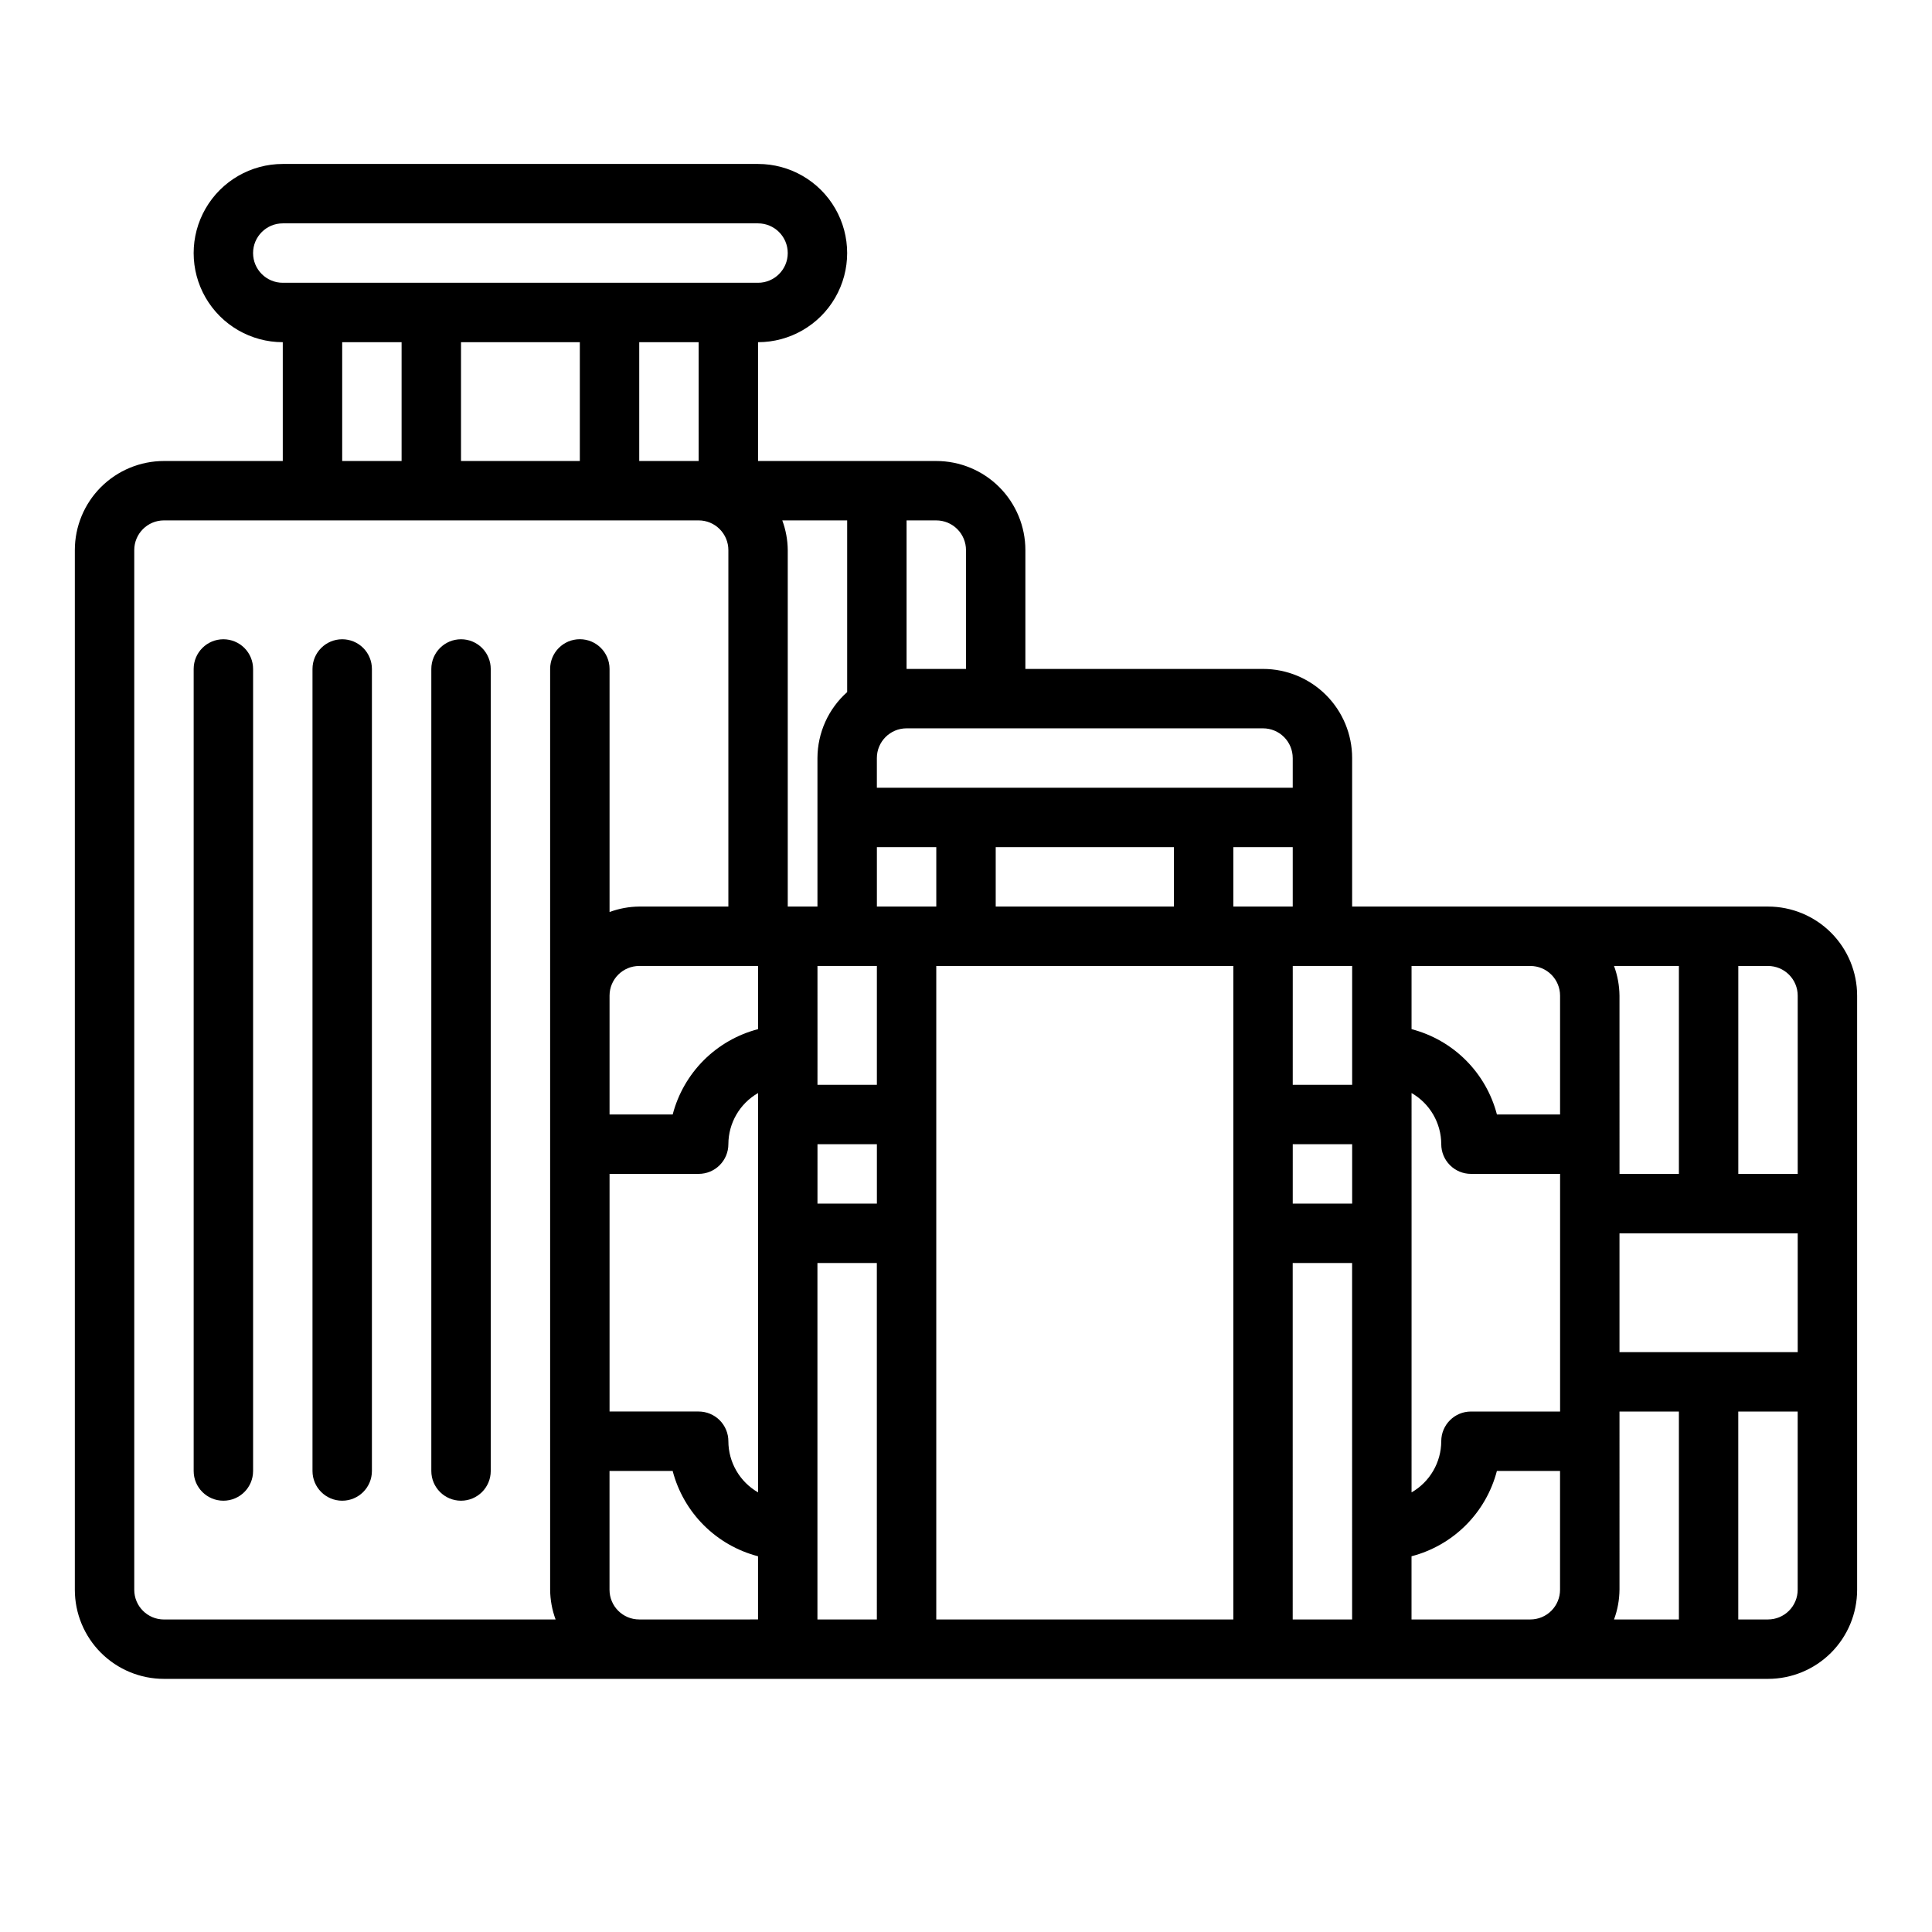 <?xml version="1.0" encoding="UTF-8"?>
<!-- Uploaded to: SVG Repo, www.svgrepo.com, Generator: SVG Repo Mixer Tools -->
<svg fill="#000000" width="800px" height="800px" version="1.1" viewBox="144 144 512 512" xmlns="http://www.w3.org/2000/svg">
 <g>
  <path d="m203.2 313.41c-4.348 0-7.875 3.523-7.875 7.871v212.55c0 4.348 3.527 7.871 7.875 7.871 4.348 0 7.871-3.523 7.871-7.871v-212.55c0-2.086-0.828-4.09-2.305-5.566-1.477-1.477-3.481-2.305-5.566-2.305z"/>
  <path d="m234.69 313.41c-4.348 0-7.875 3.523-7.875 7.871v212.55c0 4.348 3.527 7.871 7.875 7.871s7.871-3.523 7.871-7.871v-212.55c0-2.086-0.828-4.09-2.305-5.566-1.477-1.477-3.481-2.305-5.566-2.305z"/>
  <path d="m266.18 313.41c-4.348 0-7.875 3.523-7.875 7.871v212.55c0 4.348 3.527 7.871 7.875 7.871 4.348 0 7.871-3.523 7.871-7.871v-212.55c0-2.086-0.832-4.09-2.305-5.566-1.477-1.477-3.481-2.305-5.566-2.305z"/>
  <path d="m612.54 384.25h-110.21v-39.359c0-6.262-2.488-12.27-6.918-16.699-4.43-4.43-10.438-6.918-16.699-6.918h-62.977v-31.488c0-6.262-2.488-12.27-6.918-16.699-4.426-4.426-10.434-6.914-16.699-6.914h-47.23v-31.488c8.438 0 16.234-4.504 20.453-11.809 4.219-7.309 4.219-16.309 0-23.617-4.219-7.309-12.016-11.809-20.453-11.809h-125.95c-8.438 0-16.234 4.5-20.453 11.809-4.219 7.309-4.219 16.309 0 23.617 4.219 7.305 12.016 11.809 20.453 11.809v31.488h-31.488c-6.262 0-12.27 2.488-16.699 6.914-4.43 4.43-6.918 10.438-6.918 16.699v275.52c0 6.262 2.488 12.27 6.918 16.699 4.43 4.426 10.438 6.914 16.699 6.914h425.09c6.262 0 12.27-2.488 16.699-6.914 4.43-4.43 6.918-10.438 6.918-16.699v-157.44c0-6.266-2.488-12.27-6.918-16.699-4.43-4.43-10.438-6.918-16.699-6.918zm7.871 23.617v47.23h-15.742v-55.102h7.871c2.09 0 4.09 0.828 5.566 2.305 1.477 1.477 2.305 3.477 2.305 5.566zm0 94.465h-47.23v-31.488h47.23zm-228.29 70.848v-173.18h78.723v173.18zm-40.809-291.27h17.195v45.5c-4.988 4.441-7.852 10.797-7.875 17.477v39.359h-7.871v-94.465c-0.023-2.688-0.516-5.352-1.449-7.871zm103.79 86.594v15.742h-47.23v-15.742zm-62.977 15.742h-15.742v-15.742h15.742zm-47.23 15.742v16.746c-5.441 1.418-10.406 4.258-14.387 8.234-3.977 3.977-6.82 8.941-8.238 14.383h-16.734v-31.488c0-4.348 3.523-7.871 7.871-7.871zm-39.359 55.105h23.617-0.004c2.09 0 4.094-0.828 5.566-2.305 1.477-1.477 2.309-3.477 2.309-5.566 0.016-5.598 3.016-10.766 7.871-13.555v105.83c-4.856-2.793-7.856-7.957-7.871-13.559 0-2.086-0.832-4.09-2.309-5.566-1.473-1.473-3.477-2.305-5.566-2.305h-23.613zm55.105-31.488-0.004-23.613h15.742v31.488h-15.742zm0 23.617h15.742v15.742l-15.746 0.004zm125.95-47.23h15.742v31.488h-15.746zm0 47.23h15.742v15.742l-15.746 0.004zm31.488 23.617-0.004-37.172c4.856 2.789 7.856 7.957 7.871 13.555 0 2.09 0.832 4.09 2.309 5.566 1.477 1.477 3.477 2.305 5.566 2.305h23.617v62.977h-23.617c-4.348 0-7.875 3.523-7.875 7.871-0.016 5.602-3.016 10.766-7.871 13.559zm55.105-15.742-0.004-47.234c-0.027-2.688-0.516-5.352-1.449-7.871h17.191v55.105zm0 110.21-0.004-47.234h15.742v55.105h-17.191c0.934-2.523 1.422-5.184 1.449-7.871zm-15.75-157.44v31.488h-16.734c-1.418-5.441-4.262-10.406-8.238-14.383-3.977-3.977-8.945-6.816-14.387-8.234v-16.742h31.488c2.09 0 4.09 0.828 5.566 2.305 1.477 1.477 2.305 3.477 2.305 5.566zm-78.719-23.617h-7.871v-15.742h15.742v15.742zm7.871-39.359v7.871h-110.21v-7.871c0-4.348 3.523-7.871 7.871-7.871h94.465c2.086 0 4.09 0.828 5.566 2.305 1.477 1.477 2.305 3.477 2.305 5.566zm-86.59-55.105v31.488h-15.746v-39.359h7.871c2.09 0 4.09 0.828 5.566 2.305 1.477 1.477 2.309 3.481 2.309 5.566zm-70.848-23.617-15.746 0.004v-31.488h15.742zm-62.977 0v-31.484h31.488v31.488zm-55.105-55.102c0-4.348 3.523-7.871 7.871-7.871h125.95c4.348 0 7.871 3.523 7.871 7.871 0 4.348-3.523 7.871-7.871 7.871h-125.95c-4.348 0-7.871-3.523-7.871-7.871zm23.617 23.617h15.742v31.488h-15.742zm-55.105 330.62v-275.52c0-4.348 3.523-7.871 7.871-7.871h141.7c2.09 0 4.094 0.828 5.566 2.305 1.477 1.477 2.309 3.481 2.309 5.566v94.465h-23.617c-2.688 0.027-5.352 0.516-7.871 1.449v-64.426c0-4.348-3.523-7.871-7.871-7.871-4.348 0-7.875 3.523-7.875 7.871v244.04c0.027 2.688 0.516 5.348 1.449 7.871h-103.79c-4.348 0-7.871-3.523-7.871-7.871zm133.82 7.871c-4.348 0-7.871-3.523-7.871-7.871v-31.488h16.734c1.418 5.441 4.262 10.406 8.238 14.379 3.981 3.977 8.945 6.82 14.387 8.234v16.746zm47.23 0v-94.465h15.742l0.004 94.465zm125.95-94.465h15.742l0.004 94.465h-15.746zm31.488 94.465v-16.746c5.441-1.414 10.41-4.258 14.387-8.234 3.977-3.973 6.82-8.938 8.238-14.379h16.734v31.488c0 2.086-0.828 4.09-2.305 5.566-1.477 1.477-3.477 2.305-5.566 2.305zm94.465 0h-7.871v-55.105h15.742v47.234c0 2.086-0.828 4.09-2.305 5.566-1.477 1.477-3.477 2.305-5.566 2.305z"/>
 </g>
</svg>